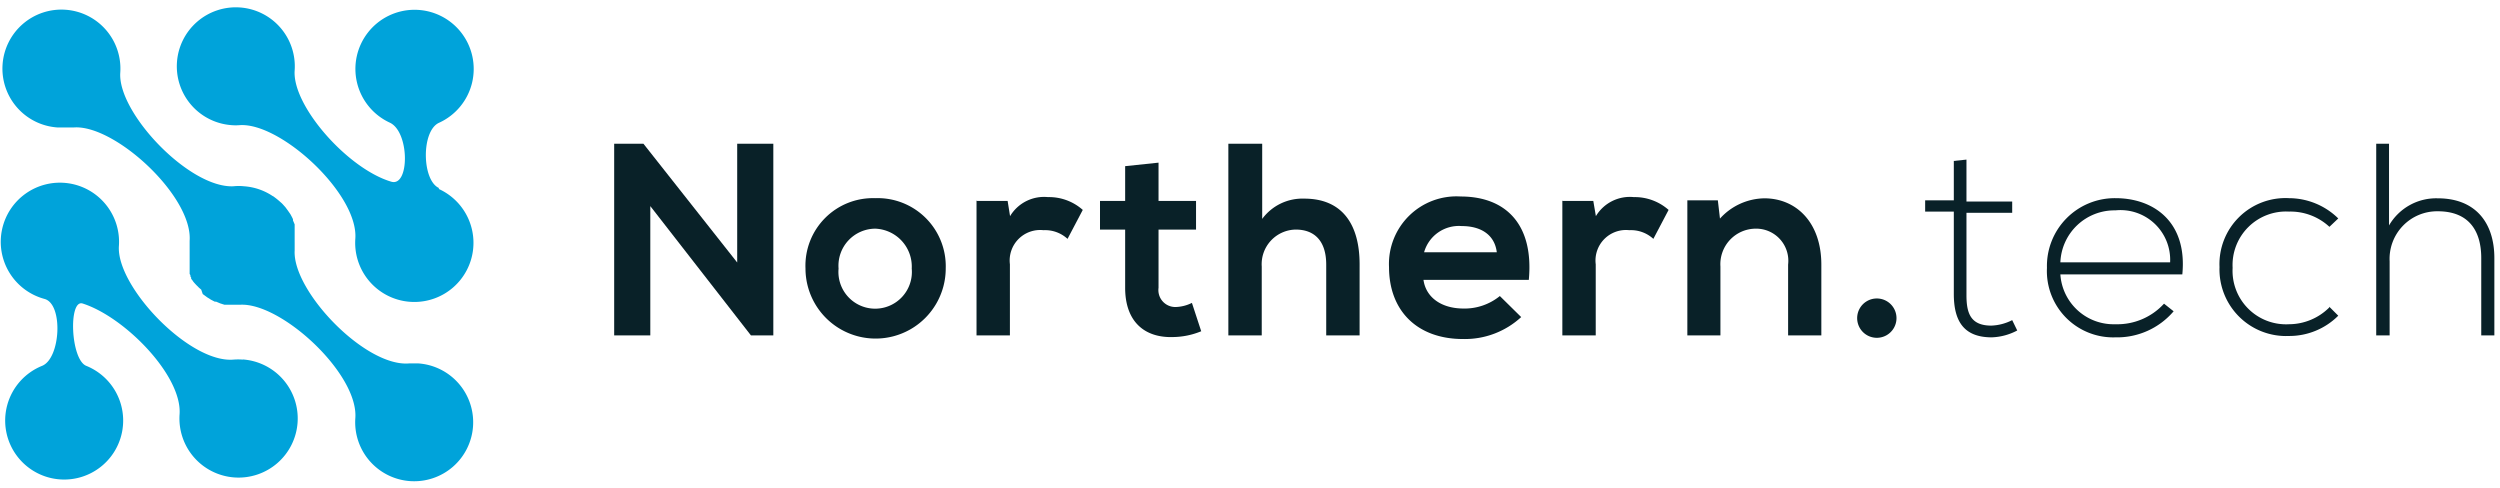 <svg xmlns="http://www.w3.org/2000/svg" width="164" height="32" viewBox="0 0 164 32">
                                <title>Logo Northern.tech</title>
                                <path d="M17.9,12.86h0l.07.05h0a5,5,0,0,1,.43.35h0l.07.06h0l.07.07h0l.18.2h0l.17.23h0l.16.23h0c.06.11.12.22.17.33h0l0,.08h0l.11.26h0l0,.09h0l0,.09h0l0,.09h0l0,.09h0l0,.09h0l0,.09h0l0,.09h0v.1h0l0,.09h0v.1h0v.1h0v.09h0V16h0v.1h0v.34c-.14,2.66,4.64,7.65,7.51,7.4h.61a3.87,3.87,0,1,1-4.14,3.59c.21-2.91-4.83-7.56-7.53-7.44h-.69l-.29,0H15l-.09,0h0l-.1,0h0l-.09,0h0l-.28-.09h0l-.26-.11h0l-.09,0h0l-.25-.13h0l-.08-.05h0l-.16-.1h0l-.3-.22h0L13.2,19h0l-.14-.12h0L13,18.82h0l-.07-.07h0l-.06-.06h0l-.12-.13h0l-.06-.07h0l-.09-.13h0l-.06-.07h0l0-.08h0l-.05-.08h0l0-.08h0l-.05-.08h0l0-.08h0l0-.09h0l0-.08h0l0-.09h0l0-.08h0l0-.08h0l0-.09h0l0-.09h0l0-.09h0l0-.09h0l0-.1h0l0-.09h0l0-.09h0v-.1h0l0-.09h0v-.2h0V16.3h0v-.5c.21-2.93-4.9-7.62-7.58-7.44H3.75A3.87,3.87,0,1,1,7.89,4.77c-.18,2.62,4.52,7.58,7.42,7.45a3.26,3.26,0,0,1,.7,0,3.85,3.85,0,0,1,1.89.65" style="fill: #00a3da;fill-rule: evenodd"></path>
                                <polyline points="48.36 17.22 42.21 9.43 40.29 9.43 40.29 22 42.66 22 42.66 13.52 49.26 22 50.73 22 50.73 9.43 48.36 9.43 48.36 17.22" style="fill: #092128;fill-rule: evenodd"></polyline>
                                <path d="M57.41,13a4.43,4.43,0,0,0-4.57,4.61,4.6,4.6,0,1,0,9.2,0A4.47,4.47,0,0,0,57.41,13Zm0,2a2.49,2.49,0,0,1,2.4,2.62,2.41,2.41,0,1,1-4.8,0A2.43,2.43,0,0,1,57.43,15Z" style="fill: #092128;fill-rule: evenodd"></path>
                                <path d="M64.06,13.16V22h2.19V17.34a2,2,0,0,1,2.2-2.24,2.17,2.17,0,0,1,1.58.57l1-1.9a3.33,3.33,0,0,0-2.28-.84,2.6,2.6,0,0,0-2.49,1.25l-.16-1h-2" style="fill: #092128;fill-rule: evenodd"></path>
                                <path d="M73.81,10.9v2.28H72.16v1.88h1.65v3.82c0,2.21,1.26,3.3,3.17,3.23a5,5,0,0,0,1.82-.38l-.61-1.86a2.56,2.56,0,0,1-1.06.27A1.11,1.11,0,0,1,76,18.88V15.06h2.46V13.18H76V10.67l-2.19.23" style="fill: #092128;fill-rule: evenodd"></path>
                                <path d="M80.58,9.43V22h2.19V17.48A2.27,2.27,0,0,1,85,15.06c1.17,0,2,.68,2,2.3V22h2.19V17.34c0-2.6-1.12-4.31-3.63-4.31a3.28,3.28,0,0,0-2.76,1.33V9.43H80.58" style="fill: #092128;fill-rule: evenodd"></path>
                                <path d="M100.29,18.36c.34-3.64-1.51-5.47-4.47-5.47a4.43,4.43,0,0,0-4.7,4.63c0,2.83,1.81,4.72,4.86,4.72a5.45,5.45,0,0,0,3.81-1.44l-1.4-1.38a3.66,3.66,0,0,1-2.37.82c-1.54,0-2.49-.79-2.64-1.88Zm-6.87-1.81a2.37,2.37,0,0,1,2.47-1.72c1.26,0,2.16.57,2.3,1.72Z" style="fill: #092128;fill-rule: evenodd"></path>
                                <path d="M102.49,13.16V22h2.19V17.34a2,2,0,0,1,2.2-2.24,2.17,2.17,0,0,1,1.58.57l1-1.9a3.35,3.35,0,0,0-2.28-.84,2.6,2.6,0,0,0-2.49,1.25l-.17-1h-2" style="fill: #092128;fill-rule: evenodd"></path>
                                <path d="M119.48,22V17.36c0-2.78-1.66-4.35-3.74-4.35a4,4,0,0,0-2.91,1.33l-.14-1.2h-2V22h2.17V17.48A2.33,2.33,0,0,1,115.16,15a2.11,2.11,0,0,1,2.14,2.36V22h2.18" style="fill: #092128;fill-rule: evenodd"></path>
                                <path d="M121.83,20.87a1.29,1.29,0,0,0,2.58,0,1.29,1.29,0,0,0-2.58,0" style="fill: #092128;fill-rule: evenodd"></path>
                                <path d="M128.17,10.56v2.58h-1.88v.74h1.88v5.4c0,1.73.61,2.85,2.49,2.85a3.83,3.83,0,0,0,1.67-.45L132,21a3.25,3.25,0,0,1-1.37.36c-1.38,0-1.63-.84-1.63-2v-5.4h3v-.74h-3V10.47l-.86.09" style="fill: #092128;fill-rule: evenodd"></path>
                                <path d="M138.77,22.13a4.87,4.87,0,0,0,3.82-1.71l-.63-.5a4.15,4.15,0,0,1-3.19,1.35A3.5,3.5,0,0,1,135.16,18h8c.34-3.46-1.89-5-4.38-5a4.45,4.45,0,0,0-4.5,4.57A4.35,4.35,0,0,0,138.77,22.13Zm-3.61-4.92a3.55,3.55,0,0,1,3.61-3.41,3.26,3.26,0,0,1,3.59,3.41Z" style="fill: #092128;fill-rule: evenodd"></path>
                                <path d="M152.8,20.17a3.76,3.76,0,0,1-2.64,1.1,3.51,3.51,0,0,1-3.7-3.7,3.51,3.51,0,0,1,3.7-3.69,3.76,3.76,0,0,1,2.65,1l.58-.55a4.63,4.63,0,0,0-3.23-1.33,4.33,4.33,0,0,0-4.56,4.52,4.37,4.37,0,0,0,4.56,4.52,4.54,4.54,0,0,0,3.23-1.33l-.59-.59" style="fill: #092128;fill-rule: evenodd"></path>
                                <path d="M155.88,9.43V22h.88V17.14a3.12,3.12,0,0,1,3.16-3.28c2,0,2.85,1.24,2.85,3.07V22h.86V16.93c0-2.32-1.24-3.92-3.71-3.92a3.57,3.57,0,0,0-3.2,1.78V9.43h-.84" style="fill: #092128;fill-rule: evenodd"></path>
                                <path d="M15.93,23.58a3.88,3.88,0,1,1-4.15,3.6c.18-2.54-3.6-6.39-6.36-7.27-.94-.29-.79,3.68.24,4.09a3.87,3.87,0,1,1-2.9,0c1.22-.49,1.4-4.06.16-4.39A3.88,3.88,0,1,1,7.8,16.14c-.18,2.65,4.63,7.7,7.52,7.45a4.12,4.12,0,0,1,.61,0" style="fill: #00a3da;fill-rule: evenodd"></path>
                                <path d="M28.77,12.39a3.88,3.88,0,1,1-5.46,3.26c.2-2.93-4.9-7.62-7.58-7.44a3.25,3.25,0,0,1-.54,0,3.87,3.87,0,1,1,4.14-3.59c-.17,2.32,3.49,6.46,6.34,7.3,1.2.35,1.21-3.25-.09-3.87a3.88,3.88,0,1,1,3.23,0c-1.19.52-1.14,3.8,0,4.29" style="fill: #00a3da;fill-rule: evenodd"></path>
                            </svg>